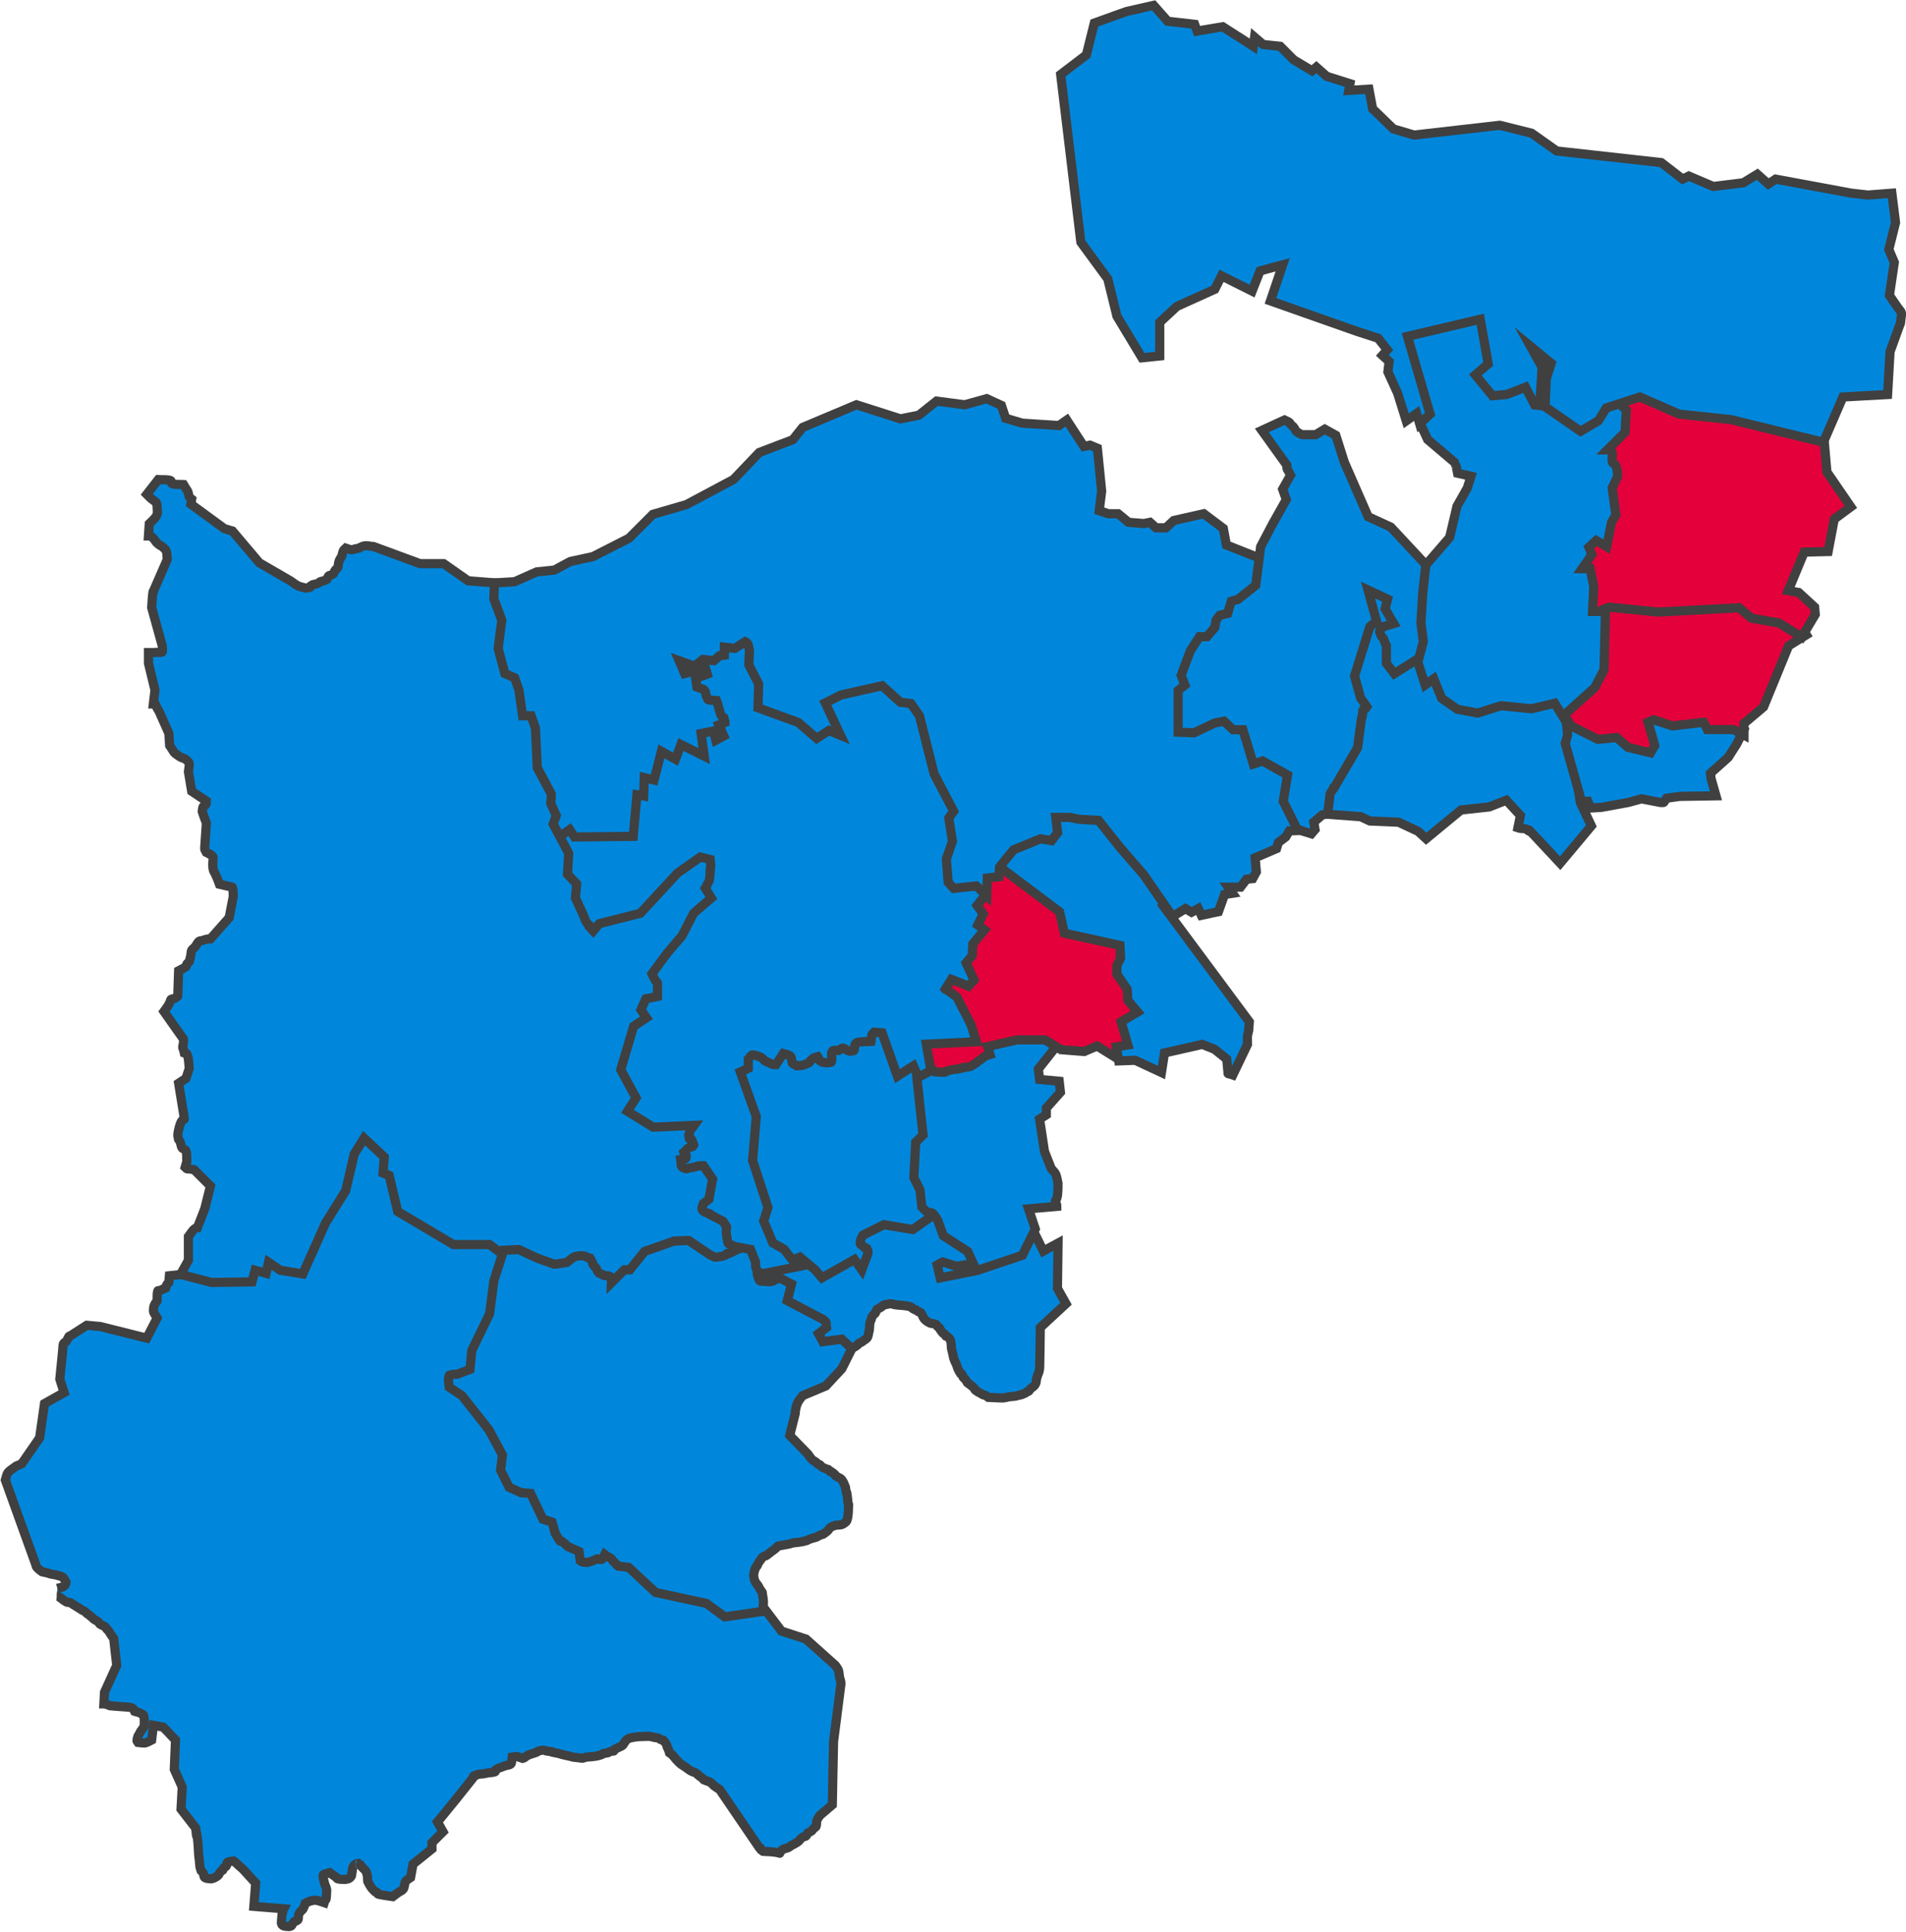 <svg width="2142" height="2171" xmlns="http://www.w3.org/2000/svg" xmlns:xlink="http://www.w3.org/1999/xlink" xml:space="preserve" overflow="hidden"><defs><clipPath id="clip0"><rect x="242" y="185" width="2142" height="2171"/></clipPath></defs><g clip-path="url(#clip0)" transform="translate(-242 -185)"><path d="M435.413 1634.25 453.745 1601.25 453.745 1574.67C457.048 1570.42 458.46 1566.81 462.91 1564.58 463.184 1564.45 463.521 1564.58 463.827 1564.58L472.076 1543.5 478.492 1517.83 460.161 1499.5C450.571 1497.58 453.198 1499.87 450.079 1496.75L451.912 1490.33C451.606 1486.36 452.321 1482.17 450.995 1478.42 450.344 1476.57 447.685 1476.24 446.412 1474.75 445.903 1474.16 444.68 1468.57 444.579 1468.33 444.145 1467.32 443.357 1466.5 442.746 1465.58 442.44 1463.75 441.714 1461.94 441.829 1460.08 441.925 1458.56 443.275 1451.21 444.579 1448.17 445.118 1446.91 445.538 1445.55 446.412 1444.5 449.416 1440.9 449.162 1444.21 449.162 1441.75L442.746 1402.33 450.995 1396.83 454.661 1385.83C454.39 1382.85 454.114 1372.86 451.912 1369.33 451.4 1368.51 450.079 1368.72 449.162 1368.42 448.856 1367.19 448.591 1365.96 448.245 1364.75 447.98 1363.82 447.329 1362.97 447.329 1362 447.329 1360.14 448.061 1358.35 448.245 1356.5 448.367 1355.28 448.245 1354.06 448.245 1352.83L426.248 1321.67C427.775 1319.53 429.479 1317.5 430.831 1315.25 436.055 1306.54 431.387 1308.69 438.163 1307 442.318 1303.88 441.829 1305.78 441.829 1302.42 442.135 1293.56 442.44 1284.69 442.746 1275.83 445.496 1274.31 448.539 1273.21 450.995 1271.25 451.75 1270.65 451.376 1269.3 451.912 1268.5 452.631 1267.42 453.745 1266.67 454.661 1265.75 455.272 1263.31 456.08 1260.9 456.494 1258.42 456.8 1256.58 456.58 1254.58 457.411 1252.92 458.184 1251.37 459.953 1250.56 461.077 1249.25 462.367 1247.74 464.178 1243.89 465.66 1242.83 466.685 1242.1 468.115 1242.26 469.326 1241.92 470.255 1241.65 471.139 1241.23 472.076 1241 476.222 1239.96 475.507 1240.08 478.492 1240.08L499.573 1216.25 504.156 1192.42C503.85 1189.06 504.306 1185.54 503.239 1182.33 502.934 1181.42 500.49 1181.42 500.49 1181.42L488.574 1178.67C487.658 1176.22 486.871 1173.72 485.825 1171.33 480.89 1160.05 483.146 1167.95 481.242 1160.33 480.433 1148.2 484.103 1148.48 477.575 1144.75 476.389 1144.07 475.131 1143.53 473.909 1142.92 471.803 1138.7 472.076 1140.62 472.076 1137.42L473.909 1109.92C472.993 1107.47 472.037 1105.04 471.16 1102.58 470.51 1100.76 469.326 1097.08 469.326 1097.08 469.632 1095.25 469.412 1093.25 470.243 1091.58 470.736 1090.6 472.382 1090.67 472.993 1089.75 473.983 1088.26 473.909 1086.74 473.909 1085.17L457.411 1074.17 453.745 1052.17C454.05 1049.11 454.897 1046.06 454.661 1043 454.577 1041.9 453.607 1041.03 452.828 1040.25 449.223 1036.64 449.097 1037.93 444.579 1035.67 443.594 1035.17 442.726 1034.47 441.829 1033.83 436.648 1030.13 438.655 1031.82 434.497 1025.58L432.664 1022.83 431.747 1009.08 420.748 984.333C415.079 975.829 418.554 976.083 414.333 976.083L416.166 960.5 408.833 930.25 408.833 918.333 414.333 918.333C426.544 917.223 424.415 920.792 424.415 911L412.499 867.917C412.805 863.333 412.935 858.735 413.416 854.167 414.406 844.754 414.333 853.081 414.333 849.583L429.914 813.833C429.608 810.778 429.841 807.619 428.998 804.667 428.578 803.198 427.328 802.08 426.248 801 422.946 797.697 422.954 799.019 419.832 796.417 418.836 795.587 417.926 794.651 417.082 793.667 416.088 792.507 415.482 791.006 414.333 790 411.01 787.093 411.27 787.25 408.833 787.25L409.75 773.5C412.125 771.125 416.243 767.844 417.999 764.333 418.431 763.469 418.61 762.5 418.915 761.583 418.61 757.917 418.947 754.138 417.999 750.583 417.665 749.331 416.233 748.677 415.249 747.833 414.089 746.839 412.743 746.078 411.583 745.083L407 740.5 419.832 724C424.415 724.306 429.174 723.621 433.58 724.917 434.891 725.302 434.109 728.176 435.413 728.583 439.507 729.863 443.968 729.194 448.245 729.5 449.162 731.028 450.051 732.573 450.995 734.083 451.579 735.018 452.336 735.848 452.828 736.833 453.26 737.698 453.479 738.654 453.745 739.583 454.091 740.795 454.036 742.156 454.661 743.25 455.304 744.376 457.411 746 457.411 746L456.494 751.5 494.074 779 503.239 781.75 533.486 817.5 568.315 837.667C571.065 839.5 573.648 841.611 576.564 843.167 578.533 844.217 583.27 845.302 585.73 845.917 596.925 843.677 584.768 846.991 593.063 842.25 594.156 841.625 595.517 841.679 596.729 841.333 597.658 841.068 598.614 840.849 599.479 840.417 600.464 839.924 601.216 839.017 602.228 838.583 603.386 838.087 604.715 838.109 605.894 837.667 607.174 837.187 608.339 836.444 609.561 835.833 610.172 834.611 610.428 833.133 611.394 832.167 612.077 831.483 613.279 831.682 614.144 831.25 615.129 830.757 615.977 830.028 616.893 829.417 617.504 828.194 617.932 826.862 618.726 825.75 619.48 824.695 620.897 824.159 621.476 823 622.173 821.607 622.055 819.937 622.393 818.417 622.666 817.187 622.797 815.901 623.309 814.75 624.033 813.122 625.142 811.694 626.059 810.167 626.181 809.678 627.366 804.539 627.892 803.75 628.611 802.671 629.725 801.917 630.642 801 631.938 801.432 635.907 802.833 637.058 802.833 638.317 802.833 639.494 802.19 640.724 801.917 642.245 801.578 643.779 801.306 645.307 801 648.288 799.509 650.002 798.25 653.556 798.25 656.322 798.25 659.038 799.167 661.805 799.167L714.049 818.417 740.629 818.417 768.126 837.667 802.956 840.417 999.101 951.333 1112.75 1105.33 1147.58 1332.67 1154 1350.08 1132.92 1549.92 1054.09 1692.92 597.645 1714 435.413 1634.25Z" stroke="#404040" stroke-width="10.312" stroke-miterlimit="8" fill="#0087DC" fill-rule="evenodd"/><path d="M306.472 1969.89C309.501 1968.98 313.601 1968.94 315.415 1965.77 315.884 1964.95 315.873 1963.94 316.103 1963.02 315.186 1961.42 314.486 1959.67 313.351 1958.21 312.843 1957.56 312.027 1957.2 311.287 1956.83 310.639 1956.51 309.918 1956.35 309.224 1956.15 307.625 1955.67 306.035 1955.15 304.408 1954.77 303.049 1954.46 301.649 1954.36 300.281 1954.08 293.847 1952.8 300.711 1954.02 295.466 1952.71 293.414 1952.2 291.338 1951.79 289.274 1951.33 286.943 1949.59 284.905 1948.26 283.083 1945.84 282.648 1945.26 282.625 1944.46 282.395 1943.77L248 1848.23C248.688 1845.94 249.204 1843.59 250.064 1841.36 251.182 1838.45 256.188 1835.59 257.631 1834.48 261.721 1831.34 258.94 1833.22 263.822 1831.05 264.759 1830.63 266.573 1829.67 266.573 1829.67L286.523 1800.8 292.026 1762.31 314.039 1749.94 309.224 1734.82 311.975 1707.32C312.205 1704.8 312.383 1702.28 312.663 1699.76 312.842 1698.15 312.626 1696.4 313.351 1694.95 313.864 1693.93 315.186 1693.58 316.103 1692.89 316.791 1691.74 317.517 1690.62 318.167 1689.45 318.664 1688.56 318.927 1687.52 319.542 1686.7 319.68 1686.52 320.001 1686.7 320.23 1686.7L339.492 1674.33 354.626 1675.71 406.907 1688.76 418.601 1666.08C417.455 1664.25 416.198 1662.48 415.162 1660.58 414.814 1659.95 414.474 1659.25 414.474 1658.52 414.474 1654.46 414.629 1652.64 416.537 1649.59 417.145 1648.61 417.913 1647.75 418.601 1646.84 418.83 1643.17 418.252 1639.36 419.289 1635.84 419.556 1634.93 421.156 1635.48 422.041 1635.15 423.001 1634.79 423.855 1634.19 424.792 1633.78 425.921 1633.28 427.085 1632.86 428.232 1632.4 429.915 1627.36 428.582 1629.3 431.671 1626.22L432.359 1618.65 445.43 1617.28 479.825 1626.22 525.227 1625.53 528.667 1612.47 541.049 1615.91 543.8 1603.53 556.871 1612.47 582.323 1616.59 607.776 1559.54 630.477 1523.11 640.108 1481.87 651.114 1464 673.815 1485.31 672.439 1503.18 679.318 1505.93 688.949 1546.48 751.549 1583.6 792.135 1583.6 825.155 1608.34 933.157 1754.75 1085.87 1972.64 1120.27 2018.01 1147.78 2026.94 1180.8 2056.5C1181.95 2058.33 1183.53 2059.96 1184.24 2062 1185.16 2064.63 1184.94 2067.54 1185.62 2070.25 1187.16 2076.41 1186.99 2073.86 1186.99 2077.81L1178.74 2142.42 1177.36 2213.22 1163.61 2224.9C1162.46 2226.73 1160.93 2228.38 1160.17 2230.4 1159.52 2232.13 1159.81 2234.08 1159.48 2235.9 1159.35 2236.61 1159.26 2237.4 1158.79 2237.96 1158.06 2238.84 1156.85 2239.21 1156.04 2240.02 1155.45 2240.61 1155.25 2241.5 1154.66 2242.09 1153.69 2243.06 1150.93 2244.3 1149.85 2244.83 1149.16 2245.98 1148.73 2247.33 1147.78 2248.27 1147.27 2248.78 1146.39 2248.67 1145.72 2248.96 1144.78 2249.36 1143.76 2249.68 1142.97 2250.33 1141.21 2251.77 1140.1 2253.98 1138.15 2255.15 1137.01 2255.83 1135.88 2256.56 1134.71 2257.21 1133.82 2257.7 1132.84 2258.05 1131.96 2258.58 1130.54 2259.43 1129.28 2260.53 1127.83 2261.33 1127.03 2261.78 1123.67 2262.54 1123.02 2262.71 1122.33 2263.16 1121.59 2263.55 1120.96 2264.08 1113.08 2270.64 1128.23 2266.48 1099.63 2265.46 1098.71 2264.77 1097.61 2264.27 1096.88 2263.39 1093.84 2259.75 1098.39 2262.43 1094.82 2260.64L1050.79 2196.03C1048.73 2194.66 1046.56 2193.42 1044.6 2191.91 1043.57 2191.12 1042.87 2189.95 1041.85 2189.16 1038.94 2186.9 1039.05 2187.42 1036.34 2186.41 1035.19 2185.98 1034.05 2185.49 1032.9 2185.03 1028.47 2180.61 1031.93 2183.7 1028.09 2180.91 1026.23 2179.56 1024.76 2177.51 1022.58 2176.79 1020.27 2176.02 1020.15 2176.08 1017.77 2174.72 1016.03 2173.73 1014.59 2172.44 1012.95 2171.29 1011.6 2170.34 1010.2 2169.45 1008.83 2168.54 1008.14 2168.08 1007.35 2167.75 1006.76 2167.16 1005.16 2165.56 1003.4 2164.09 1001.95 2162.35 1000.67 2160.82 998.261 2157.68 996.444 2156.17 995.809 2155.64 995.068 2155.25 994.381 2154.79 993.922 2153.42 993.544 2152.01 993.005 2150.67 992.624 2149.72 991.989 2148.88 991.629 2147.92 991.297 2147.03 991.497 2145.93 990.941 2145.17 985.382 2137.53 988.353 2141.81 984.062 2139.67 983.322 2139.3 982.782 2138.56 981.998 2138.29 980.675 2137.85 979.239 2137.88 977.871 2137.61 976.944 2137.42 976.042 2137.12 975.119 2136.92 973.978 2136.67 972.826 2136.46 971.68 2136.23 962.265 2136.66 959.562 2136.18 952.418 2137.61 950.418 2138.01 948.618 2138.45 946.915 2139.67 945.041 2141.01 944.732 2142.04 943.475 2143.79 942.809 2144.73 942.339 2145.87 941.412 2146.54 939.753 2147.75 937.743 2148.38 935.908 2149.29L933.157 2150.67C930.682 2154.38 933.146 2151.77 927.653 2153.42 926.671 2153.71 925.891 2154.52 924.902 2154.79 923.337 2155.22 921.692 2155.25 920.086 2155.48 919.398 2155.94 918.762 2156.48 918.023 2156.85 917.148 2157.29 913.942 2158.08 913.207 2158.23 908.314 2159.21 906.595 2159.12 900.825 2159.6 894.829 2161.6 898.241 2160.74 885.691 2159.6 884.969 2159.54 884.331 2159.09 883.627 2158.92 881.357 2158.35 874.329 2156.96 871.933 2156.17 866.944 2154.5 872.857 2156.38 862.99 2154.1 855.186 2152.3 871.041 2154.86 856.111 2152.73 852.415 2151.5 853.007 2151.38 847.168 2152.73 846.362 2152.92 845.867 2153.79 845.104 2154.1 843.096 2154.94 840.977 2155.48 838.913 2156.17 838.225 2156.4 837.498 2156.53 836.849 2156.85 835.932 2157.31 834.967 2157.69 834.098 2158.23 829.338 2161.2 833.337 2159.63 829.282 2160.98 829.042 2160.9 823.443 2158.92 822.403 2158.92 820.782 2158.92 819.193 2159.37 817.588 2159.6 817.359 2161.44 817.231 2163.28 816.9 2165.1 816.771 2165.81 816.725 2166.65 816.212 2167.16 814.551 2168.82 812.031 2168.61 810.021 2169.23 808.148 2169.8 806.359 2170.62 804.518 2171.29 803.836 2171.54 803.103 2171.65 802.454 2171.98 801.258 2172.57 800.161 2173.35 799.015 2174.04 798.785 2174.72 799.009 2175.86 798.327 2176.1 795.486 2177.11 792.354 2176.95 789.384 2177.47 788.453 2177.64 787.568 2178.03 786.632 2178.16 784.351 2178.49 782.046 2178.62 779.753 2178.85 778.607 2179.31 777.47 2179.79 776.314 2180.22 775.635 2180.48 774.763 2180.4 774.25 2180.91 773.737 2181.42 773.791 2182.29 773.562 2182.97L754.988 2206.34 733.663 2232.46 739.854 2243.46 727.472 2255.83 727.472 2262.71 706.147 2279.89 703.395 2295.01C701.561 2296.39 699.29 2297.32 697.892 2299.14 696.626 2300.78 696.711 2304.64 695.828 2306.7 695.503 2307.46 695.098 2308.24 694.452 2308.76 692.763 2310.11 690.68 2310.9 688.949 2312.2L683.446 2316.32C677.943 2315.4 672.323 2315.02 666.936 2313.57 666.138 2313.36 666.206 2312.02 665.56 2311.51 664.994 2311.06 664.184 2311.05 663.497 2310.82 661.322 2308.65 660.641 2308.12 658.681 2305.32 657.17 2303.16 656.387 2301.43 655.242 2299.14 655.012 2296.62 655.198 2294.02 654.554 2291.57 653.1 2286.05 651.653 2286.4 648.363 2282.64 645.152 2278.97 649.05 2281.95 644.923 2279.2 643.777 2279.43 642.456 2279.24 641.483 2279.89 637.608 2282.47 638.16 2286.87 637.356 2290.89 637.171 2291.81 637.235 2292.88 636.668 2293.64 634.364 2296.71 633.037 2296.42 629.789 2297.07 627.037 2296.84 624.202 2297.1 621.534 2296.39 620.594 2296.14 620.239 2294.92 619.47 2294.32 618.165 2293.31 616.666 2292.57 615.343 2291.57L612.591 2289.51C610.298 2290.2 607.814 2290.43 605.712 2291.57 605.076 2291.92 604.934 2292.92 605.024 2293.64 605.404 2296.67 606.269 2299.63 607.088 2302.57 607.418 2303.76 608.073 2304.84 608.464 2306.01 608.763 2306.91 608.922 2307.84 609.152 2308.76 608.922 2312.2 609.03 2315.67 608.464 2319.07 608.328 2319.88 607.458 2320.39 607.088 2321.13 606.764 2321.78 606.629 2322.51 606.4 2323.19 604.014 2322.4 598.38 2320.11 595.394 2320.44 590.393 2321 588.77 2322.03 585.075 2323.88 584.479 2325.67 583.834 2327.74 583.011 2329.38 581.424 2332.55 581.423 2330.81 578.884 2334.19 578.268 2335.01 577.967 2336.02 577.508 2336.94 576.897 2341.83 578.278 2342.05 574.756 2343.81 574.108 2344.14 573.381 2344.27 572.693 2344.5 572.005 2345.42 571.295 2346.32 570.629 2347.25 570.148 2347.92 569.941 2348.85 569.253 2349.31 568.467 2349.84 567.419 2349.77 566.501 2350 564.354 2349.73 560.669 2350.1 558.934 2347.94 558.482 2347.37 558.476 2346.56 558.247 2345.88 558.476 2342.67 558.559 2339.45 558.934 2336.25 559.019 2335.53 559.423 2334.89 559.622 2334.19 560.705 2330.4 559.74 2332.58 560.998 2330.07L527.291 2327.32 529.354 2301.2 514.908 2285.39C513.074 2283.78 511.209 2282.22 509.405 2280.58 508.685 2279.92 508.08 2279.15 507.341 2278.52 506.471 2277.77 505.507 2277.14 504.59 2276.45 502.297 2276.91 499.656 2276.53 497.711 2277.83 496.504 2278.63 497.139 2280.75 496.335 2281.95 495.699 2282.91 494.5 2283.33 493.583 2284.01 490.325 2290.52 494.559 2283.09 489.456 2288.83 488.357 2290.06 488.08 2292.03 486.704 2292.95 484.994 2294.09 483.883 2294.95 481.889 2295.7 481.004 2296.03 480.054 2296.16 479.137 2296.39 477.303 2296.16 475.417 2296.18 473.634 2295.7 472.836 2295.48 472.029 2295.01 471.57 2294.32 471.046 2293.54 471.142 2292.48 470.882 2291.57 470.683 2290.88 470.597 2290.12 470.194 2289.51 469.655 2288.7 468.818 2288.14 468.131 2287.45 467.672 2286.08 467.007 2284.75 466.755 2283.33 466.315 2280.83 466.347 2278.28 466.067 2275.77 465.888 2274.16 465.608 2272.56 465.379 2270.95 465.216 2268.18 464.608 2255.74 464.003 2251.71 460.481 2228.25 464.526 2262.6 461.939 2239.34L445.43 2218.03 446.805 2193.28 437.863 2173.35 439.238 2140.36 425.48 2125.92 414.474 2123.86 412.41 2140.36C411.204 2140.96 406.526 2143.79 404.155 2143.79 401.85 2143.79 399.569 2143.34 397.276 2143.11 396.817 2142.42 396.003 2141.86 395.9 2141.04 395.822 2140.42 396.782 2136.53 397.276 2135.55 397.646 2134.81 398.242 2134.2 398.652 2133.48 399.161 2132.59 399.484 2131.6 400.028 2130.73 400.635 2129.76 401.425 2128.92 402.091 2127.98 402.572 2127.31 403.009 2126.61 403.467 2125.92 403.696 2125.01 404.155 2124.12 404.155 2123.17 404.155 2119.73 404.39 2116.18 403.467 2112.86 403.16 2111.76 401.688 2111.41 400.716 2110.8 399.846 2110.26 398.924 2109.79 397.964 2109.43 397.079 2109.09 396.121 2109 395.212 2108.74 394.515 2108.54 393.836 2108.28 393.148 2108.05 392.69 2107.13 392.498 2106.03 391.773 2105.3 389.926 2103.46 385.426 2103.41 383.518 2103.24 380.313 2102.95 377.096 2102.8 373.887 2102.55L365.632 2101.86C362.604 2100.65 362.403 2100.4 359.441 2099.8 359.216 2099.76 358.982 2099.8 358.753 2099.8L359.441 2086.74 373.199 2056.5 369.76 2026.26C368.613 2024.65 367.414 2023.08 366.32 2021.44 365.578 2020.33 365.059 2019.08 364.256 2018.01 363.673 2017.23 362.826 2016.68 362.193 2015.95 361.447 2015.08 361.034 2013.9 360.129 2013.2 358.915 2012.25 357.346 2011.88 356.001 2011.13 355.279 2010.73 354.626 2010.22 353.938 2009.76 353.479 2009.07 353.19 2008.23 352.562 2007.7 350.92 2006.29 348.72 2005.64 347.059 2004.26 346.311 2003.64 345.727 2002.84 344.995 2002.2 343.89 2001.23 342.73 2000.33 341.555 1999.45 340.894 1998.95 340.127 1998.6 339.492 1998.07 338.744 1997.45 338.219 1996.58 337.428 1996.01 336.593 1995.42 335.556 1995.16 334.676 1994.64 332.112 1993.1 329.645 1991.41 327.109 1989.83 325.975 1989.12 324.816 1988.45 323.67 1987.76 322.523 1987.08 321.549 1985.92 320.23 1985.7 318.854 1985.47 318.511 1986.27 316.103 1985.01 313.695 1983.75 307.67 1978.28 305.784 1978.14" stroke="#404040" stroke-width="10.312" stroke-miterlimit="8" fill="#0087DC" fill-rule="evenodd"/><path d="M1208 1683.38 1188.04 1723.2 1170.14 1742.43 1143.98 1753.42C1142.6 1755.25 1141.09 1756.99 1139.85 1758.91 1138.16 1761.53 1136.96 1764.76 1136.4 1767.84 1135.68 1771.79 1135.72 1771.18 1135.72 1773.33L1129.52 1798.05 1150.17 1819.34C1151.32 1820.94 1152.29 1822.69 1153.61 1824.15 1156.75 1827.59 1156.37 1825.98 1159.12 1828.27 1162.56 1831.13 1159.62 1829.81 1163.25 1831.01 1164.77 1832.53 1165.47 1833.49 1167.38 1834.45 1169.03 1835.27 1171.1 1835.91 1172.89 1836.51 1179.12 1842.72 1170.46 1834.52 1177.71 1839.94 1184.11 1844.73 1176.91 1840.82 1183.22 1844.75 1186.27 1846.65 1186.33 1845.46 1188.72 1848.87 1189.95 1850.61 1191.34 1854.36 1192.17 1856.42 1192.4 1858.02 1192.54 1859.64 1192.85 1861.23 1194.24 1868.16 1192.87 1856.51 1194.23 1866.72 1195.41 1875.57 1194.06 1871.01 1195.61 1875.65 1195.42 1879.17 1195.72 1889.42 1193.54 1894.19 1192.94 1895.52 1189.01 1898.05 1188.04 1898.31 1185.81 1898.9 1183.45 1898.77 1181.15 1899 1179.07 1899.69 1176.66 1900.38 1174.96 1901.74 1173.81 1902.66 1173.24 1904.14 1172.2 1905.18 1171.98 1905.4 1167.81 1908.82 1166.69 1909.3 1165.82 1909.67 1164.81 1909.62 1163.94 1909.98 1162.05 1910.77 1160.42 1912.23 1158.43 1912.73 1155.73 1913.4 1154.34 1913.68 1151.55 1914.79 1150.6 1915.17 1149.77 1915.84 1148.8 1916.16 1143.7 1917.86 1138.26 1918.32 1132.96 1918.91 1131.36 1919.37 1129.78 1919.94 1128.14 1920.28 1124.26 1921.09 1116.44 1922.34 1116.44 1922.34 1111.75 1927.02 1115.27 1923.77 1108.18 1929.21 1107.24 1929.93 1104.19 1932.58 1102.67 1933.33 1096.97 1936.17 1104.46 1931.46 1098.54 1935.39 1098.08 1936.08 1097.64 1936.78 1097.16 1937.45 1096.5 1938.38 1095.69 1939.22 1095.1 1940.2 1089.94 1948.77 1095.88 1940.53 1090.97 1947.06 1089.15 1952.51 1089.83 1949.76 1088.9 1955.31 1089.17 1956.89 1089.43 1959.79 1090.28 1961.49 1092.95 1966.82 1091.53 1963.06 1094.41 1967.67 1094.95 1968.53 1095.26 1969.53 1095.79 1970.41 1096.64 1971.83 1098.54 1974.53 1098.54 1974.53 1099 1978.65 1100.24 1982.76 1099.92 1986.89L1099.23 1995.82 1056.55 2002 1035.89 1986.89 978.754 1974.53 948.463 1946.38 936.76 1945C934.695 1942.94 932.538 1940.97 930.564 1938.82 930.005 1938.22 929.772 1937.35 929.187 1936.76 927.924 1935.5 925.808 1934.92 924.368 1934.02 923.395 1933.41 922.532 1932.64 921.615 1931.96 921.182 1932.82 919.224 1937.14 918.172 1937.45 916.618 1937.92 914.96 1936.99 913.353 1936.76 911.747 1937.45 910.166 1938.2 908.534 1938.82 905.422 1940.02 904.563 1940.16 901.65 1940.88 895.322 1940.1 897.682 1941.22 894.077 1938.82L892.701 1928.52 880.309 1923.03C878.244 1921.2 876.324 1919.19 874.113 1917.54 870.503 1914.84 873.395 1919.65 869.982 1914.79 868.922 1913.28 868.181 1911.57 867.229 1909.98 866.803 1909.28 866.311 1908.61 865.852 1907.92 865.622 1907.01 865.423 1906.08 865.164 1905.18 864.964 1904.48 864.666 1903.82 864.475 1903.12 862.146 1894.6 863.994 1900.3 862.41 1895.56L852.083 1892.13 838.315 1863.29C828.908 1862.57 832.357 1862.6 827.988 1862.6L814.22 1856.42 804.582 1837.19 806.647 1820.03 791.502 1791.87 761.211 1753.42 746.754 1743.81C746.309 1739.81 745.306 1734.73 746.754 1730.76 747.002 1730.08 748.122 1730.27 748.819 1730.07 752.398 1729.05 751.371 1729.38 755.704 1729.38L770.161 1723.89 772.226 1702.6 792.19 1661.4 797.009 1624.32 808.024 1589.99 825.235 1589.3 845.888 1598.91 865.164 1605.78 878.932 1603.72C880.997 1602.12 883.035 1600.48 885.128 1598.91 886.539 1597.86 887.512 1597.17 889.258 1596.85 891.079 1596.52 892.93 1596.4 894.766 1596.17 896.602 1596.4 898.488 1596.37 900.273 1596.85 901.072 1597.07 901.578 1597.9 902.339 1598.23 903.208 1598.6 904.174 1598.68 905.092 1598.91 905.781 1600.06 906.559 1601.15 907.158 1602.35 908.656 1605.34 906.835 1603.82 909.223 1607.15 909.789 1607.94 910.694 1608.44 911.288 1609.21 912.996 1611.43 913.45 1615.2 916.107 1616.08 916.796 1616.31 917.523 1616.44 918.172 1616.77 918.912 1617.14 919.439 1617.92 920.238 1618.14 922.022 1618.63 923.909 1618.6 925.745 1618.83 926.663 1619.29 928.074 1619.27 928.499 1620.2 929.358 1622.09 929.187 1626.38 929.187 1626.38L943.644 1611.96 949.84 1611.96 966.362 1591.36 999.407 1579.69 1015.93 1579 1039.34 1594.79C1046.36 1598.3 1044.09 1598.35 1053.1 1596.85 1054.54 1596.62 1057.23 1595.48 1057.23 1595.48 1062.3 1590.43 1055.13 1596.87 1064.81 1592.05 1070.96 1588.98 1068.37 1589.95 1072.38 1588.61 1073.3 1587.47 1074.32 1586.4 1075.13 1585.18 1075.7 1584.33 1076.51 1582.43 1076.51 1582.43L1105.42 1583.81 1158.43 1606.47C1162.17 1613.91 1160.06 1611.52 1163.25 1614.71L1183.22 1639.43 1208 1683.38Z" stroke="#404040" stroke-width="10.312" stroke-miterlimit="8" fill="#0087DC" fill-rule="evenodd"/><path d="M1395.25 1551.7 1414.53 1590.91 1431.05 1581.97 1430.36 1632.87 1440 1650.07 1411.08 1676.89C1410.85 1691.8 1410.81 1706.71 1410.4 1721.61 1410.35 1723.23 1410.1 1724.85 1409.71 1726.42 1409.41 1727.62 1408.75 1728.7 1408.33 1729.86 1407.83 1731.22 1407.41 1732.61 1406.95 1733.99 1406.72 1735.59 1406.69 1737.24 1406.26 1738.8 1405.68 1740.96 1404.45 1742.22 1402.82 1743.62 1401.95 1744.36 1400.88 1744.87 1400.07 1745.68 1399.26 1746.49 1398.88 1747.7 1398 1748.43 1397.44 1748.9 1396.59 1748.8 1395.94 1749.12 1389.02 1752.58 1399.57 1748.25 1391.12 1751.87 1388.91 1752.82 1388.2 1752.6 1385.61 1753.25 1384.91 1753.42 1384.26 1753.83 1383.54 1753.94 1381.03 1754.29 1378.49 1754.39 1375.97 1754.62 1374.91 1754.89 1370.65 1756 1369.77 1756 1364.03 1756 1358.3 1755.54 1352.56 1755.31 1351.64 1754.62 1350.83 1753.76 1349.81 1753.25 1348.96 1752.83 1347.92 1752.94 1347.05 1752.56 1345.83 1752.02 1344.78 1751.15 1343.61 1750.5 1342.71 1750 1341.71 1749.69 1340.86 1749.12 1333.02 1743.9 1342.63 1748.9 1331.91 1740.87L1329.15 1738.8C1328.46 1737.66 1327.91 1736.42 1327.09 1735.36 1326.29 1734.34 1325.09 1733.67 1324.33 1732.61 1323.91 1732.02 1324.05 1731.15 1323.65 1730.55 1318.83 1723.34 1323.96 1733.17 1320.2 1726.42 1319.46 1725.08 1318.73 1723.71 1318.14 1722.29 1317.58 1720.96 1317.41 1719.46 1316.76 1718.17 1316.3 1717.25 1315.8 1716.35 1315.38 1715.42 1314.88 1714.29 1314.4 1713.15 1314.01 1711.98 1313.41 1710.19 1313.04 1707.56 1312.63 1705.78 1312.2 1703.94 1311.25 1700.28 1311.25 1700.28 1310.87 1696.09 1311.43 1691 1307.81 1687.9 1307.03 1687.23 1305.97 1686.98 1305.06 1686.52 1304.6 1685.84 1304.26 1685.05 1303.68 1684.46 1303.09 1683.88 1302.14 1683.72 1301.61 1683.08 1294.73 1674.68 1300.31 1678.78 1295.42 1675.52 1294.96 1674.83 1294.69 1673.97 1294.04 1673.45 1293.15 1672.74 1287.89 1672.09 1287.84 1672.08 1286.93 1671.62 1285.98 1671.21 1285.09 1670.7 1283.36 1669.71 1281.39 1668.18 1280.27 1666.58 1278.59 1664.17 1278.46 1661.63 1276.14 1659.7 1275.58 1659.23 1274.76 1659.24 1274.07 1659.01 1266.98 1653.7 1275.99 1660.07 1267.88 1655.57 1266.88 1655.01 1266.21 1653.87 1265.12 1653.51 1261.07 1652.16 1253.39 1651.78 1249.29 1651.44 1248.14 1651.21 1246.99 1651.01 1245.85 1650.75 1244.92 1650.55 1244.04 1650 1243.09 1650.07 1240.53 1650.24 1238.04 1650.98 1235.52 1651.44 1234.34 1652.33 1232.11 1654.08 1230.7 1654.88 1229.81 1655.39 1228.86 1655.8 1227.95 1656.26 1227.49 1656.95 1226.94 1657.58 1226.57 1658.32 1226.24 1658.97 1226.3 1659.79 1225.88 1660.38 1225.13 1661.44 1223.97 1662.15 1223.13 1663.14 1222.59 1663.76 1222.21 1664.51 1221.75 1665.2 1221.52 1666.12 1221.36 1667.05 1221.06 1667.95 1220.67 1669.12 1219.9 1670.17 1219.68 1671.39 1219.2 1674.11 1219.34 1676.91 1219 1679.65 1218.88 1680.58 1218.51 1681.47 1218.31 1682.4 1218.19 1682.92 1217.54 1686.98 1216.93 1687.9 1215.76 1689.65 1214.42 1690.19 1212.8 1691.34 1209.15 1693.94 1211.33 1692.97 1207.98 1694.09 1206.1 1695.97 1205.52 1696.75 1203.16 1698.22L1199.03 1700.28 1188.01 1689.96 1166.67 1692.72 1161.85 1683.77 1170.8 1676.89C1170 1669.74 1171.58 1672.17 1168.05 1668.64L1167.36 1667.95 1126.74 1646.63 1131.56 1628.05 1118.48 1621.18C1116.64 1621.86 1114.75 1622.43 1112.97 1623.24 1112.21 1623.58 1111.69 1624.35 1110.9 1624.62 1109.58 1625.06 1108.15 1625.07 1106.77 1625.3L1096.44 1624.62C1095.17 1624.19 1094.86 1622.42 1094.38 1621.18 1092.89 1617.31 1093 1617.06 1093 1614.3L1147.39 1566.83 1240.34 1541.38 1250.67 1538.63 1308.5 1529 1336.04 1533.13 1369.77 1546.2C1375.98 1550.07 1373.48 1548.44 1395.25 1551.7Z" stroke="#404040" stroke-width="10.312" stroke-miterlimit="8" fill="#0087DC" fill-rule="evenodd"/><path d="M866 1115.15 881.135 1144 879.759 1167.35 890.079 1178.34 888.703 1194.14 896.959 1211.99C897.876 1214.28 898.738 1216.6 899.711 1218.86 900.115 1219.8 900.491 1220.78 901.087 1221.61 901.652 1222.4 902.463 1222.98 903.151 1223.67 905.393 1230.39 901.826 1221.53 905.903 1226.42 906.693 1227.37 906.666 1228.78 907.279 1229.85 907.6 1230.41 908.196 1230.77 908.655 1231.23L915.534 1222.98 961.629 1211.31 1003.6 1165.98 1029.05 1148.12 1040.06 1150.87C1041.27 1165.42 1040.99 1153.9 1040.06 1163.23 1040.04 1163.39 1039.93 1172.78 1038.68 1175.59 1038.14 1176.81 1037.22 1177.83 1036.62 1179.03 1033.77 1184.71 1038.5 1177.24 1034.55 1183.15L1041.43 1194.14 1021.48 1211.31 1008.41 1236.72 991.9 1255.95 974.701 1279.3C975.847 1281.59 976.821 1283.98 978.141 1286.17 981.036 1290.99 980.892 1287.95 980.892 1290.29L980.892 1304.72 967.821 1307.46 962.317 1319.83 968.509 1328.76 954.061 1338.37 939.614 1387.14 956.813 1418.73 947.181 1433.84 976.077 1451.7 1022.17 1449.64C1020.57 1451.93 1018.24 1453.86 1017.36 1456.51L1015.98 1460.63C1017.66 1469.03 1015.03 1461.05 1018.73 1464.75 1019.74 1465.76 1021.21 1470.81 1021.48 1471.62 1018.36 1476.3 1022.45 1471.04 1014.6 1475.74 1013.89 1476.16 1013.81 1477.22 1013.23 1477.8 1012.42 1478.61 1011.39 1479.17 1010.48 1479.86 1010.7 1480.78 1010.64 1481.82 1011.16 1482.61 1011.62 1483.29 1013.11 1483.16 1013.23 1483.98 1013.88 1488.54 1009.62 1487.73 1007.04 1488.1 1007.78 1492.56 1006.32 1496.16 1010.48 1497.72 1011.57 1498.13 1012.77 1498.18 1013.92 1498.41 1017.93 1497.07 1014.05 1498.24 1020.11 1497.03 1021.03 1496.85 1021.95 1496.6 1022.86 1496.34 1023.56 1496.15 1024.21 1495.78 1024.92 1495.66 1029.35 1494.92 1029.53 1494.97 1032.49 1494.97L1042.81 1510.08 1038.68 1532.75 1032.49 1537.55C1032.03 1539.84 1030.07 1542.34 1031.11 1544.42 1032.31 1546.81 1035.46 1547.7 1037.99 1548.54 1040.28 1549.3 1040.06 1548.51 1040.06 1549.92L1054.51 1557.47C1063.54 1571.01 1054.61 1555.44 1060.01 1581.51 1060.39 1583.36 1063.54 1583.62 1064.83 1584.26 1065.57 1584.63 1066.89 1585.63 1066.89 1585.63L1085.47 1589.07 1090.97 1602.8C1091.58 1609.47 1090.4 1609.91 1094.41 1614.48 1094.95 1615.1 1095.66 1615.71 1096.47 1615.85 1098.28 1616.18 1100.14 1615.85 1101.98 1615.85L1159.77 1604.18 1218.25 1523.13 1289.11 1437.96 1294.61 1434.53 1368.22 1350.05 1404 1284.8 1388.18 1159.8 1351.03 1073.94 1298.05 933.826 1206.55 905.666 1096.47 883.687 1082.71 883 966.445 887.808 962.317 893.303 934.11 972.976C932.215 981.491 933.341 977.135 930.67 986.026L901.775 1056.77C900.15 1064.07 900.399 1060.84 900.399 1066.39L866 1115.15Z" stroke="#404040" stroke-width="10.312" stroke-miterlimit="8" fill="#0087DC" fill-rule="evenodd"/><path d="M1312.59 1535.18 1267.77 1566.76 1235.36 1561.27 1211.91 1572.94C1210.99 1574.77 1209.53 1576.42 1209.16 1578.43 1208.02 1584.48 1209.17 1583.02 1211.91 1585.3 1215.36 1588.16 1212.42 1586.84 1216.05 1588.04 1217.84 1591.61 1217.43 1589.77 1217.43 1593.54L1210.53 1612.07 1202.26 1600.4 1165.71 1621 1158.13 1612.07 1140.89 1597.66 1132.61 1601.09 1122.96 1588.73 1110.55 1581.87 1100.2 1557.15 1105.03 1542.04 1087.79 1489.18 1091.93 1439.75 1074 1389.63 1082.96 1385.51 1082.96 1375.21C1084.57 1373.61 1085.57 1370.89 1087.79 1370.4 1088.66 1370.21 1096.06 1372.28 1098.13 1373.84 1099.18 1374.61 1099.91 1375.74 1100.89 1376.58 1103.21 1378.56 1102.49 1377.52 1105.03 1378.64 1105.97 1379.06 1109.52 1381.14 1111.24 1381.39 1112.15 1381.52 1113.08 1381.39 1113.99 1381.39L1122.27 1369.03C1124.57 1369.72 1127.05 1369.96 1129.17 1371.09 1131.76 1372.48 1131.42 1375.71 1131.92 1377.96 1132.08 1378.66 1132.1 1379.5 1132.61 1380.02 1133.34 1380.74 1134.48 1380.88 1135.37 1381.39 1136.09 1381.8 1136.75 1382.3 1137.44 1382.76 1146.52 1381.86 1141.68 1382.98 1147.78 1380.7 1148.46 1380.45 1149.2 1380.34 1149.85 1380.02 1153.7 1378.1 1150.29 1379.17 1153.99 1375.9 1157.2 1373.05 1157.5 1373.31 1160.89 1372.46 1161.35 1373.15 1161.89 1373.78 1162.26 1374.52 1162.59 1375.17 1162.44 1376.07 1162.95 1376.58 1165.37 1378.99 1167.41 1378.81 1170.54 1379.33 1172.38 1379.1 1174.44 1379.54 1176.06 1378.64 1176.88 1378.18 1176.64 1376.83 1176.75 1375.9 1177.1 1372.7 1175.53 1368.87 1177.44 1366.28 1178.8 1364.43 1182.03 1365.83 1184.33 1365.6 1185.57 1364.67 1187.86 1362.41 1189.85 1362.85 1191.16 1363.14 1192.1 1364.31 1193.3 1364.91 1194.4 1365.46 1195.59 1365.83 1196.74 1366.28 1198.35 1366.05 1200.19 1366.45 1201.57 1365.6 1202.37 1365.1 1202.07 1363.78 1202.26 1362.85 1202.88 1359.78 1202.12 1358.32 1205.02 1356.67 1205.84 1356.2 1206.83 1356.07 1207.78 1355.99 1212.13 1355.61 1216.51 1355.53 1220.88 1355.3 1222.42 1346.1 1220.28 1349.03 1224.33 1345L1233.29 1345.69 1250.53 1394.43 1268.46 1382.76 1280.87 1410.91 1345 1506.34 1312.59 1535.18Z" stroke="#404040" stroke-width="10.312" stroke-miterlimit="8" fill="#0087DC" fill-rule="evenodd"/><path d="M1442 1344.5 1408.92 1386.35 1410.29 1398.02 1432.35 1400.08 1433.73 1412.43 1417.88 1430.26 1417.88 1437.81 1410.29 1442.61 1415.81 1478.98 1423.39 1498.19C1424.77 1499.79 1426.28 1501.29 1427.53 1502.99 1428.13 1503.82 1428.58 1504.77 1428.9 1505.74 1429.74 1508.22 1430.43 1511.93 1430.97 1514.65 1430.93 1515.58 1431.32 1527.23 1429.59 1531.81 1429.23 1532.76 1428.67 1533.64 1428.22 1534.55 1428.44 1535.47 1428.64 1536.39 1428.9 1537.3 1429.1 1537.99 1429.45 1538.65 1429.59 1539.35 1429.68 1539.8 1429.59 1540.27 1429.59 1540.73L1397.89 1543.47 1405.47 1566.11 1391 1595.61 1339.99 1612.77 1298.64 1621 1295.19 1606.59 1301.39 1603.16 1316.56 1607.96 1335.86 1605.22 1329.65 1591.5 1302.08 1573.66 1295.88 1556.51C1294.5 1554.3 1292.32 1549.92 1289.68 1548.27 1288.87 1547.77 1287.83 1547.86 1286.92 1547.59 1285.53 1547.17 1282.79 1546.22 1282.79 1546.22L1277.96 1541.41 1275.89 1522.2 1269 1508.48 1271.07 1468.69 1279.34 1460.45 1272.45 1396.65 1304.84 1378.81 1335.86 1367.83 1352.4 1343.13 1437.86 1315 1442 1344.5Z" stroke="#404040" stroke-width="10.312" stroke-miterlimit="8" fill="#0087DC" fill-rule="evenodd"/><path d="M1500.39 1376.27 1474.93 1360.47 1460.49 1366.65 1434.34 1364.59 1416.46 1353.61 1384.81 1353.61 1351.79 1361.16 1354.54 1370.09C1352.48 1370.77 1350.3 1371.18 1348.35 1372.15 1347.48 1372.58 1347.06 1373.61 1346.29 1374.21 1344.98 1375.22 1343.48 1375.96 1342.16 1376.95 1340.33 1378.33 1338.71 1380.05 1336.66 1381.07 1334.82 1381.99 1333.19 1383.57 1331.15 1383.82 1329.32 1384.05 1327.47 1384.2 1325.65 1384.51 1315.39 1386.21 1329.01 1384.25 1320.84 1385.88 1312.05 1387.63 1319.85 1385.55 1311.89 1387.25 1310.04 1387.65 1308.08 1387.78 1306.39 1388.63L1303.64 1390C1299.74 1389.77 1295.76 1390.12 1291.94 1389.31 1291.13 1389.14 1291.15 1387.84 1290.57 1387.25 1289.06 1385.75 1289.12 1385.88 1287.82 1385.88L1283 1358.41 1339.41 1355.67 1333.22 1336.44 1317.4 1305.54C1315.56 1304.16 1313.75 1302.76 1311.89 1301.42 1311.22 1300.93 1310.5 1300.52 1309.83 1300.04 1308.9 1299.38 1308.07 1298.55 1307.08 1297.98 1303.39 1295.88 1306.12 1298.4 1304.33 1296.61L1311.2 1285.62 1330.47 1293.18 1336.66 1286.31 1327.72 1267.08 1334.59 1258.84 1335.28 1245.8 1348.35 1230 1340.79 1224.51 1346.98 1212.15 1340.1 1202.54 1347.67 1192.92 1344.91 1146.23 1381.37 1127 1390.32 1127 1458.42 1163.39C1460.49 1165.23 1462.35 1167.3 1464.61 1168.89 1468.57 1171.67 1477 1176.44 1477 1176.44L1514.14 1200.48 1547.16 1273.26 1548.54 1291.12 1585 1350.17 1578.81 1353.61 1533.41 1366.65 1500.39 1376.27Z" stroke="#404040" stroke-width="10.312" stroke-miterlimit="8" fill="#E4003B" fill-rule="evenodd"/><path d="M1548.62 1202.09 1646 1333.26 1645.31 1342.87C1643.25 1352.18 1643.94 1346.94 1643.94 1358.66L1627.48 1393C1621.57 1390.78 1622 1392.9 1622 1389.57L1620.63 1375.15 1606.91 1364.16 1593.2 1358.66 1550.68 1368.28 1547.25 1390.25 1517.76 1376.52 1499.24 1377.21 1496.5 1361.41 1509.53 1359.35 1501.99 1333.26 1520.5 1322.27 1509.53 1309.22 1508.84 1296.86 1497.19 1279.69 1497.19 1270.08 1501.3 1261.84 1500.62 1247.41 1438.21 1233.68 1432.72 1209.65 1323 1127.24 1398.44 1065.43C1404.96 1062.16 1401.92 1063.09 1407.35 1062L1532.85 1075.73C1547.93 1080.77 1545.65 1075.73 1547.93 1082.6L1585.65 1139.6 1585.65 1146.47 1548.62 1202.09Z" stroke="#404040" stroke-width="10.312" stroke-miterlimit="8" fill="#0087DC" fill-rule="evenodd"/><path d="M1710.95 1118 1691.02 1118.69 1686.9 1125.57 1678.65 1131.76 1676.59 1138.64 1652.54 1148.96 1653.91 1164.78 1649.79 1172.35 1642.92 1173.04 1636.05 1181.98 1622.3 1181.98 1627.11 1188.86 1618.18 1190.23 1611.31 1209.5 1592.07 1213.62 1588.63 1206.06 1581.07 1210.18 1574.2 1206.06 1559.77 1215 1527.47 1168.22 1500.67 1137.26 1476.62 1106.99 1453.94 1105.62 1444.32 1103.55 1428.52 1103.55 1430.58 1120.75 1423.71 1129.7 1411.34 1127.63 1381.1 1140.01 1365.3 1159.28 1364.61 1170.28 1351.55 1171.66 1350.87 1191.61 1339.18 1180.6 1313.76 1183.35 1307.57 1176.48 1305.51 1150.33 1312.38 1130.38 1308.26 1104.24 1313.76 1096.67 1291.77 1054.71 1275.28 989.355 1265.66 975.596 1253.97 974.22 1233.36 955.645 1187.32 965.965 1169.45 974.908 1186.63 1011.37 1173.57 1005.87 1159.83 1014.81 1139.22 996.922 1093.86 980.411 1094.55 953.582 1083.55 932.255 1084.24 915.745C1083.55 913.222 1083.35 910.516 1082.18 908.177 1081.67 907.152 1079.43 906.113 1079.43 906.113L1067.75 913.681 1056.07 912.305 1056.07 921.248 1050.57 921.936 1044.38 927.44 1032.02 926.064 1022.4 933.631 1005.22 927.44 1011.4 941.886 1034.76 935.695 1036.83 942.574 1023.77 947.39 1025.14 957.021 1030.64 959.085C1031.32 959.333 1032.15 959.309 1032.7 959.773 1033.58 960.507 1034.08 961.608 1034.76 962.525 1035.41 965.747 1035.32 966.387 1036.83 969.404 1037.2 970.144 1037.4 971.255 1038.2 971.468 1041.09 972.238 1044.16 971.927 1047.13 972.156 1047.59 973.303 1048.14 974.416 1048.51 975.596 1049.06 977.403 1049.28 979.305 1049.88 981.099 1050.11 981.787 1050.37 982.466 1050.57 983.163 1051.24 985.518 1051.48 988.2 1053.32 990.043 1053.9 990.627 1054.69 990.96 1055.38 991.418 1055.61 992.336 1055.81 993.261 1056.07 994.17 1056.83 996.832 1056.75 995.389 1056.75 996.922L1049.88 999.674 1055.38 1012.06 1046.45 1016.87 1043.7 1006.55 1029.95 1009.3 1033.39 1034.76 1007.28 1021.69 1001.09 1038.2 985.287 1029.26 977.041 1061.59 966.046 1058.84 965.359 1079.48 957.8 1078.1 953.677 1124.88 887.708 1125.57 882.21 1117.31 871.216 1124.88 863.657 1111.12 867.092 1101.49 860.908 1087.73C861.63 1078.33 861.595 1081.78 861.595 1077.41L855.41 1065.72 845.79 1047.83 843.728 1003.11 838.918 989.355 829.298 989.355 825.175 960.461 820.364 946.702 809.369 941.886 801.81 913.681 805.934 882.035 797 857.957 797.687 840.071 820.364 838.695 845.103 827.688 865.031 825.624 882.898 815.993 908.323 810.489 948.867 789.851 975.667 763.021 1013.46 752.014 1066.37 723.808 1095.24 693.539 1133.03 679.092 1144.03 665.333 1204.5 639.879 1253.97 655.702 1274.59 651.574 1294.52 635.752 1326.13 639.879 1350.87 633 1367.36 640.567 1372.17 655.014 1390.72 660.518 1431.95 663.269 1440.89 657.078 1460.13 686.659 1467 685.284 1475.25 688.723 1480.06 736.879 1477.31 758.893 1487.62 762.333 1498.61 762.333 1510.29 771.964 1527.47 773.34 1534.34 771.964 1541.22 778.156 1552.21 778.156 1561.14 769.901 1594.82 762.333 1616.81 778.844 1620.24 797.418 1673.84 818.745 1727.44 933.631 1735 1029.26 1717.82 1079.48 1710.95 1118Z" stroke="#404040" stroke-width="10.312" stroke-miterlimit="8" fill="#0087DC" fill-rule="evenodd"/><path d="M1754.2 1097.24 1728.1 1100.68 1718.48 1108.93 1719.85 1117.18 1715.73 1122 1706.8 1119.25C1700.41 1117.11 1702.79 1117.18 1699.94 1117.18L1684.14 1085.54 1688.95 1055.96 1660.79 1040.14 1650.48 1043.58 1638.81 1005.06 1627.82 1005.06 1617.51 995.432 1607.21 997.495 1583.86 1008.5 1566 1007.81 1566 961.038 1573.56 954.848 1569.43 943.842 1579.74 916.327 1590.04 900.506 1598.28 900.506 1607.21 890.188 1608.58 881.933 1612.71 876.43 1621.63 874.367 1623.01 869.552 1625.76 860.609 1633.31 858.546 1653.23 842.725 1658.72 799.389 1672.46 773.25 1687.57 746.423 1683.45 734.729 1692.38 718.908C1687.85 709.833 1688.26 713.73 1688.26 707.902L1660.1 668.694 1685.51 657C1687.34 657.917 1689.33 658.575 1691.01 659.751 1691.68 660.225 1691.83 661.197 1692.38 661.815 1693.67 663.269 1695.5 664.274 1696.5 665.942 1697.19 667.089 1697.68 668.375 1698.56 669.382 1699.32 670.244 1700.3 670.896 1701.31 671.445 1705.42 673.689 1704.67 673.509 1707.49 673.509L1720.54 673.509 1730.84 667.318 1743.21 674.197 1752.82 704.463 1779.61 765.683 1805.02 777.377 1872.33 849.603 1895 959.663 1857.22 1006.44 1800.22 1062.84 1754.2 1097.24Z" stroke="#404040" stroke-width="10.312" stroke-miterlimit="8" fill="#0087DC" fill-rule="evenodd"/><path d="M2013.92 1060.22 2018.05 1087.01 2030.43 1113.11 1995.35 1155 1966.47 1124.09C1953.81 1111.45 1966.15 1122.34 1959.59 1118.6 1958.59 1118.03 1957.94 1116.85 1956.84 1116.54 1954.62 1115.91 1952.24 1116.2 1949.96 1115.85 1949.24 1115.74 1948.59 1115.39 1947.9 1115.17L1950.65 1101.43 1934.83 1084.26 1915.57 1091.81 1883.93 1095.25 1844.73 1127.53 1835.79 1119.29 1813.78 1108.98 1781.46 1107.61 1771.14 1102.8 1734 1100.06 1736.06 1083.57C1736.29 1081.51 1736.28 1079.41 1736.75 1077.39 1737.17 1075.58 1739.15 1073.28 1740.19 1071.9 1740.95 1069.62 1740.15 1069.84 1741.57 1069.84L1767.7 1025.19 1771.83 994.289C1772.29 992.228 1772.84 990.186 1773.2 988.107 1773.52 986.29 1773.06 984.264 1773.89 982.613 1774.35 981.697 1775.72 981.697 1776.64 981.239L1778.02 979.179 1771.14 969.564 1764.26 944.839 1781.46 889.208 1789.02 883.027 1779.39 848 1801.4 858.302 1798.65 869.291 1808.28 885.774 1796.59 889.208C1795.21 890.811 1793.34 892.094 1792.46 894.016 1792.07 894.875 1792.85 895.867 1793.15 896.763 1794.45 900.665 1793.99 899.667 1796.59 902.257 1797.05 903.402 1797.53 904.537 1797.96 905.691 1798.22 906.369 1798.36 907.086 1798.65 907.752 1799.05 908.693 1800.03 910.499 1800.03 910.499L1800.03 930.416 1808.97 942.092 1870.87 902.944 1992.6 905.691C2001.81 908.758 1996.91 906.658 2007.05 912.559L2042.81 958.575C2044.95 972.13 2042.9 967.685 2045.56 972.998L2049 1016.95 2049 1031.38 2046.25 1055.41 2013.92 1060.22Z" stroke="#404040" stroke-width="10.312" stroke-miterlimit="8" fill="#0087DC" fill-rule="evenodd"/><path d="M2009.85 1009 1989.25 975.308 1963.15 981.496 1928.82 978.058 1902.72 986.309 1880.06 982.184 1862.2 969.807 1853.28 947.805 1843.66 954.681 1835.42 929.24 1841.6 905.862 1838.85 885.234 1840.91 851.542 1844.35 819.913 1871.13 788.972 1879.37 753.905 1891.05 733.277 1895.17 720.213 1880.06 716.775C1879.6 714.483 1879.21 712.177 1878.68 709.9 1877.78 705.978 1878 709.706 1878 705.774L1846.41 678.958 1838.17 661.081 1825.81 604.011 1821 540.753 1851.9 516 2044.18 516C2071.71 534.643 2060.28 525.834 2079.21 541.441L2132.08 600.573C2136.91 605.84 2145.37 612.048 2148.57 619.826 2149.78 622.777 2150.86 625.785 2152 628.764L2145.13 735.34C2147.65 763.052 2147.19 750.436 2147.19 773.157L2131.4 878.358 2101.87 1008.31 2009.85 1009Z" stroke="#404040" stroke-width="10.312" stroke-miterlimit="8" fill="#0087DC" fill-rule="evenodd"/><path d="M2202 1004.62 2193.77 1021.07 2184.16 1036.14 2164.27 1053.95 2164.96 1060.12 2170.44 1079.3 2129.28 1079.98 2114.88 1082.04C2110.78 1087.76 2113.41 1086.83 2108.02 1086.83L2086.75 1082.72 2071.66 1086.83 2041.47 1092.32 2029.81 1093 2026.38 1085.46 2019.52 1086.15 2001 1020.38 2003.74 1010.79 2001.69 990.923 2042.85 981.332 2134.09 969 2179.36 977.221 2202 1004.62Z" stroke="#404040" stroke-width="10.312" stroke-miterlimit="8" fill="#0087DC" fill-rule="evenodd"/><path d="M2272 898.395 2252.08 910.762 2223.92 979.469 2201.94 998.02 2201.94 1011.07 2190.26 1004.89 2160.73 1004.89 2156.61 996.646 2121.58 1000.77 2100.28 993.898 2094.1 996.646 2101.66 1022.76 2096.85 1031 2071.43 1024.82 2059.07 1013.82 2037.78 1015.88 2007.56 1000.77 2000 988.401 2034.34 957.483 2044.65 937.558 2046.71 853.735 2142.18 829 2206.75 854.422 2215.68 855.796 2256.2 872.973 2272 898.395Z" stroke="#404040" stroke-width="10.312" stroke-miterlimit="8" fill="#E4003B" fill-rule="evenodd"/><path d="M2290.97 667.99 2295.11 715.417 2322 754.595 2303.38 768.342 2296.49 804.772 2269.6 805.459 2251.67 848.762 2263.39 850.824 2281.32 867.32 2282.01 875.568 2266.84 901 2241.33 885.191 2210.3 879.692 2196.51 868.007 2105.5 872.819 2050.34 867.32C2041.46 871.006 2044.18 868.651 2040.68 872.131L2031.72 872.131 2033.1 843.95 2028.96 824.017 2020 824.017 2031.03 808.208 2027.58 799.96 2035.86 792.399 2047.58 799.273 2053.1 771.779 2057.92 763.531 2053.79 733.288 2059.99 720.228C2059.64 716.753 2059.68 713.809 2058.61 710.605 2058.22 709.435 2057.95 708.173 2057.23 707.169 2056.75 706.496 2055.85 706.252 2055.16 705.794 2054.7 705.107 2053.91 704.549 2053.79 703.732 2052.87 697.624 2056.86 690.672 2048.96 690.672L2048.27 690.672 2068.26 670.739 2069.64 645.995 2053.79 630.873 2099.29 624 2190.31 636.372 2196.51 637.059 2250.98 653.556 2260.63 658.367 2290.97 667.99Z" stroke="#404040" stroke-width="10.312" stroke-miterlimit="8" fill="#E4003B" fill-rule="evenodd"/><path d="M1471.8 210.943 1496.55 202.003 1508.23 197.877 1538.48 191 1554.29 208.88 1584.53 212.318 1587.28 219.882 1616.15 215.069 1650.52 237.074 1651.89 226.759 1661.52 235.011 1680.76 237.074 1695.88 252.203 1716.5 264.581 1721.32 260.455 1733 270.77 1759.12 279.023 1757.75 286.587 1780.43 285.212 1784.55 307.217 1807.92 329.91 1831.29 336.787 1927.52 325.784 1963.27 334.724 1991.45 354.667 2108.99 367.733 2133.04 386.3 2139.92 382.861 2167.41 394.552 2201.09 390.426 2216.9 380.798 2229.27 391.801 2237.52 386.3 2322.75 402.116 2341.31 404.179 2368.12 402.116 2372.24 435.125 2364.68 465.382 2370.87 479.824 2365.37 516.958 2374.31 530.024C2380.74 538.607 2379.13 534.01 2377.74 548.591 2377.69 549.102 2377.29 549.508 2377.06 549.966L2366.06 580.224 2363.31 628.361 2313.13 631.112 2291.14 682 2187.35 656.556 2128.92 650.367 2084.93 631.112 2047.12 643.49 2038.19 657.931 2018.25 669.622 1978.39 642.115 1979.76 610.482 1985.26 593.29 1961.89 574.035 1974.95 597.416 1974.26 611.857 1972.2 640.74 1966.7 640.052 1956.39 620.109 1935.08 628.361 1919.28 629.737 1900.03 606.356 1914.46 593.978 1905.53 543.777 1823.73 563.032 1849.16 650.367 1837.48 661.37 1834.04 649.679 1822.36 657.931 1812.73 626.986 1801.74 602.917 1803.11 591.227 1795.55 584.35 1801.05 578.161 1790.74 565.095 1767.37 557.531 1669.76 523.147 1683.51 482.574 1658.08 489.451 1649.14 512.144 1614.78 494.952 1607.21 510.081 1564.6 529.336 1545.35 547.216 1545.35 585.038 1525.42 587.101 1497.24 540.339 1486.93 498.391 1456.68 457.13 1434 268.707 1462.87 246.702 1471.8 210.943Z" stroke="#404040" stroke-width="10.312" stroke-miterlimit="8" fill="#0087DC" fill-rule="evenodd"/></g></svg>